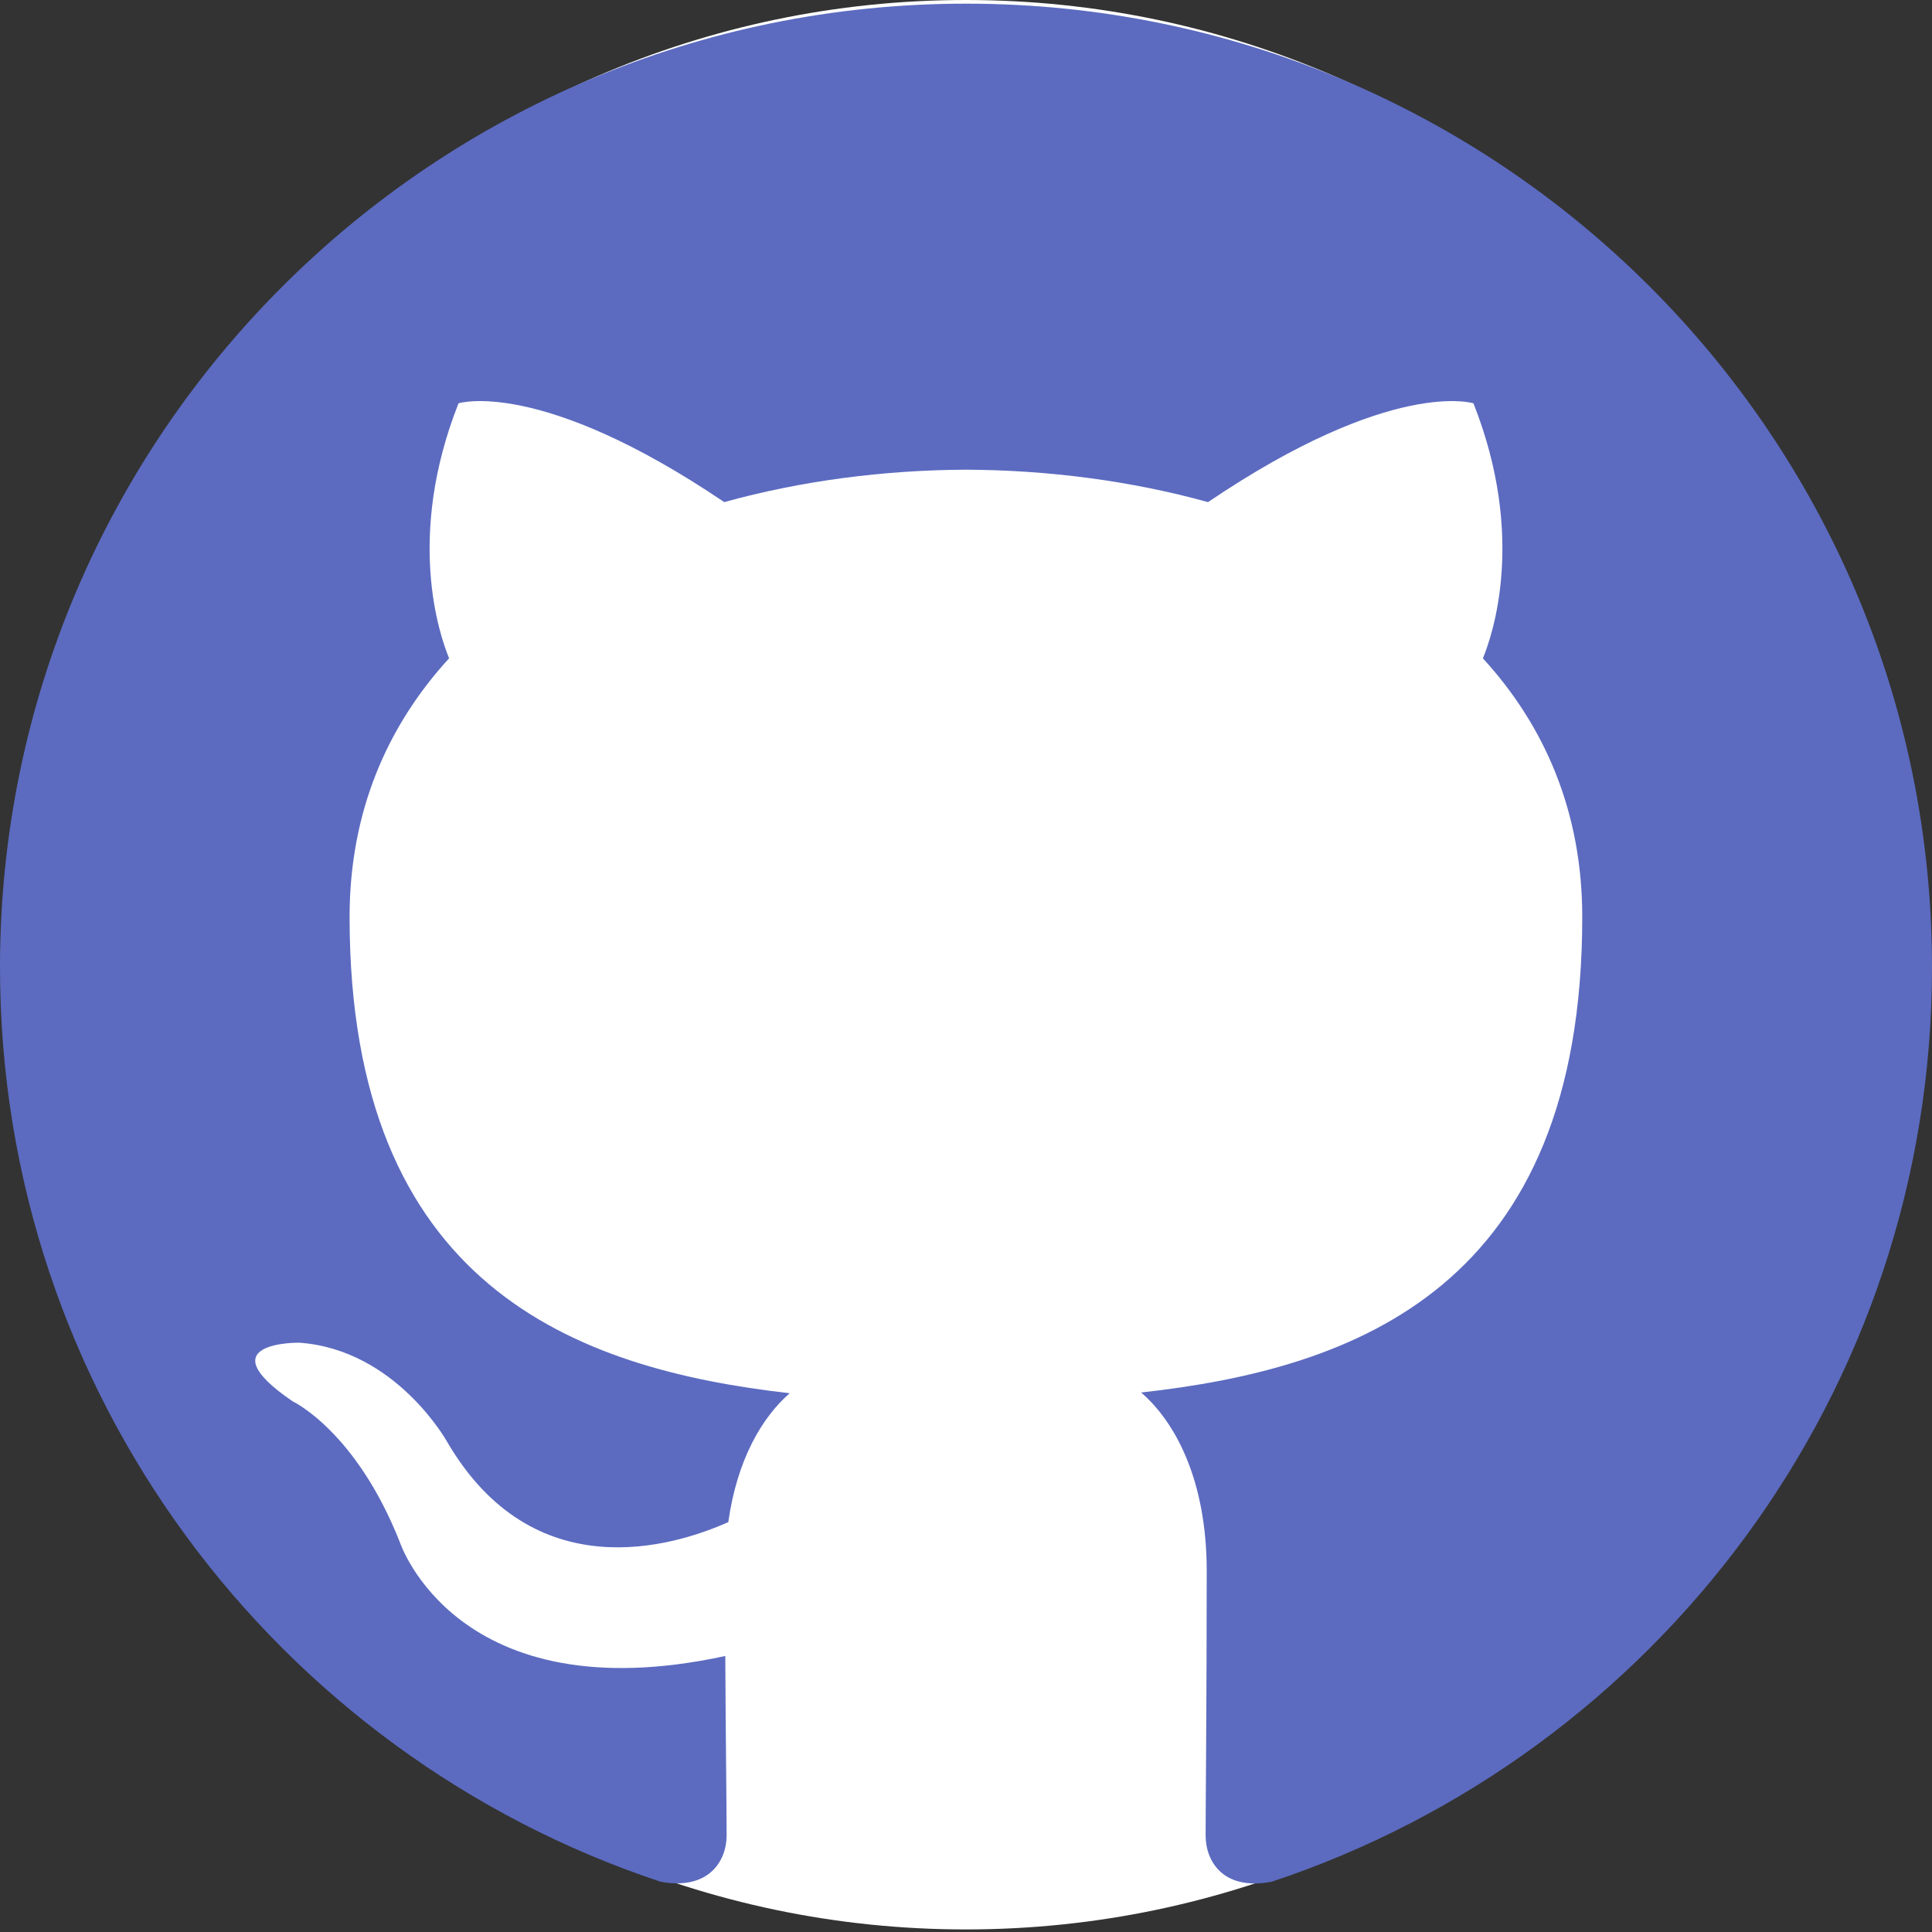 <svg width="37" height="37" viewBox="0 0 37 37" fill="none" xmlns="http://www.w3.org/2000/svg">
<rect x="0" y="0" width="37" height="37" fill="#333333" stroke="none"/>
<path d="M18.497 36.951C28.488 36.951 36.588 28.679 36.588 18.476C36.588 8.272 28.488 0 18.497 0C8.506 0 0.406 8.272 0.406 18.476C0.406 28.679 8.506 36.951 18.497 36.951Z" fill="white"/>
<path d="M18.501 0.07C8.285 0.07 0 8.332 0 18.525C0 26.68 5.301 33.598 12.651 36.037C13.575 36.208 13.916 35.637 13.916 35.15C13.916 34.709 13.898 33.255 13.89 31.714C8.744 32.83 7.658 29.536 7.658 29.536C6.817 27.404 5.603 26.836 5.603 26.836C3.924 25.69 5.729 25.714 5.729 25.714C7.586 25.844 8.565 27.616 8.565 27.616C10.216 30.438 12.893 29.621 13.948 29.15C14.115 27.956 14.593 27.143 15.124 26.682C11.014 26.215 6.695 24.632 6.695 17.56C6.695 15.546 7.417 13.899 8.601 12.607C8.409 12.143 7.776 10.266 8.781 7.724C8.781 7.724 10.335 7.228 13.87 9.616C15.345 9.207 16.927 9.002 18.501 8.995C20.073 9.002 21.657 9.207 23.135 9.616C26.666 7.228 28.218 7.724 28.218 7.724C29.225 10.266 28.591 12.144 28.399 12.608C29.584 13.901 30.302 15.547 30.302 17.562C30.302 24.65 25.974 26.212 21.854 26.668C22.518 27.241 23.11 28.364 23.11 30.086C23.11 32.556 23.089 34.543 23.089 35.151C23.089 35.642 23.422 36.218 24.359 36.036C31.706 33.593 37 26.677 37 18.525C37 8.332 28.717 0.07 18.501 0.07Z" fill="#5C6BC0"/>
</svg>
